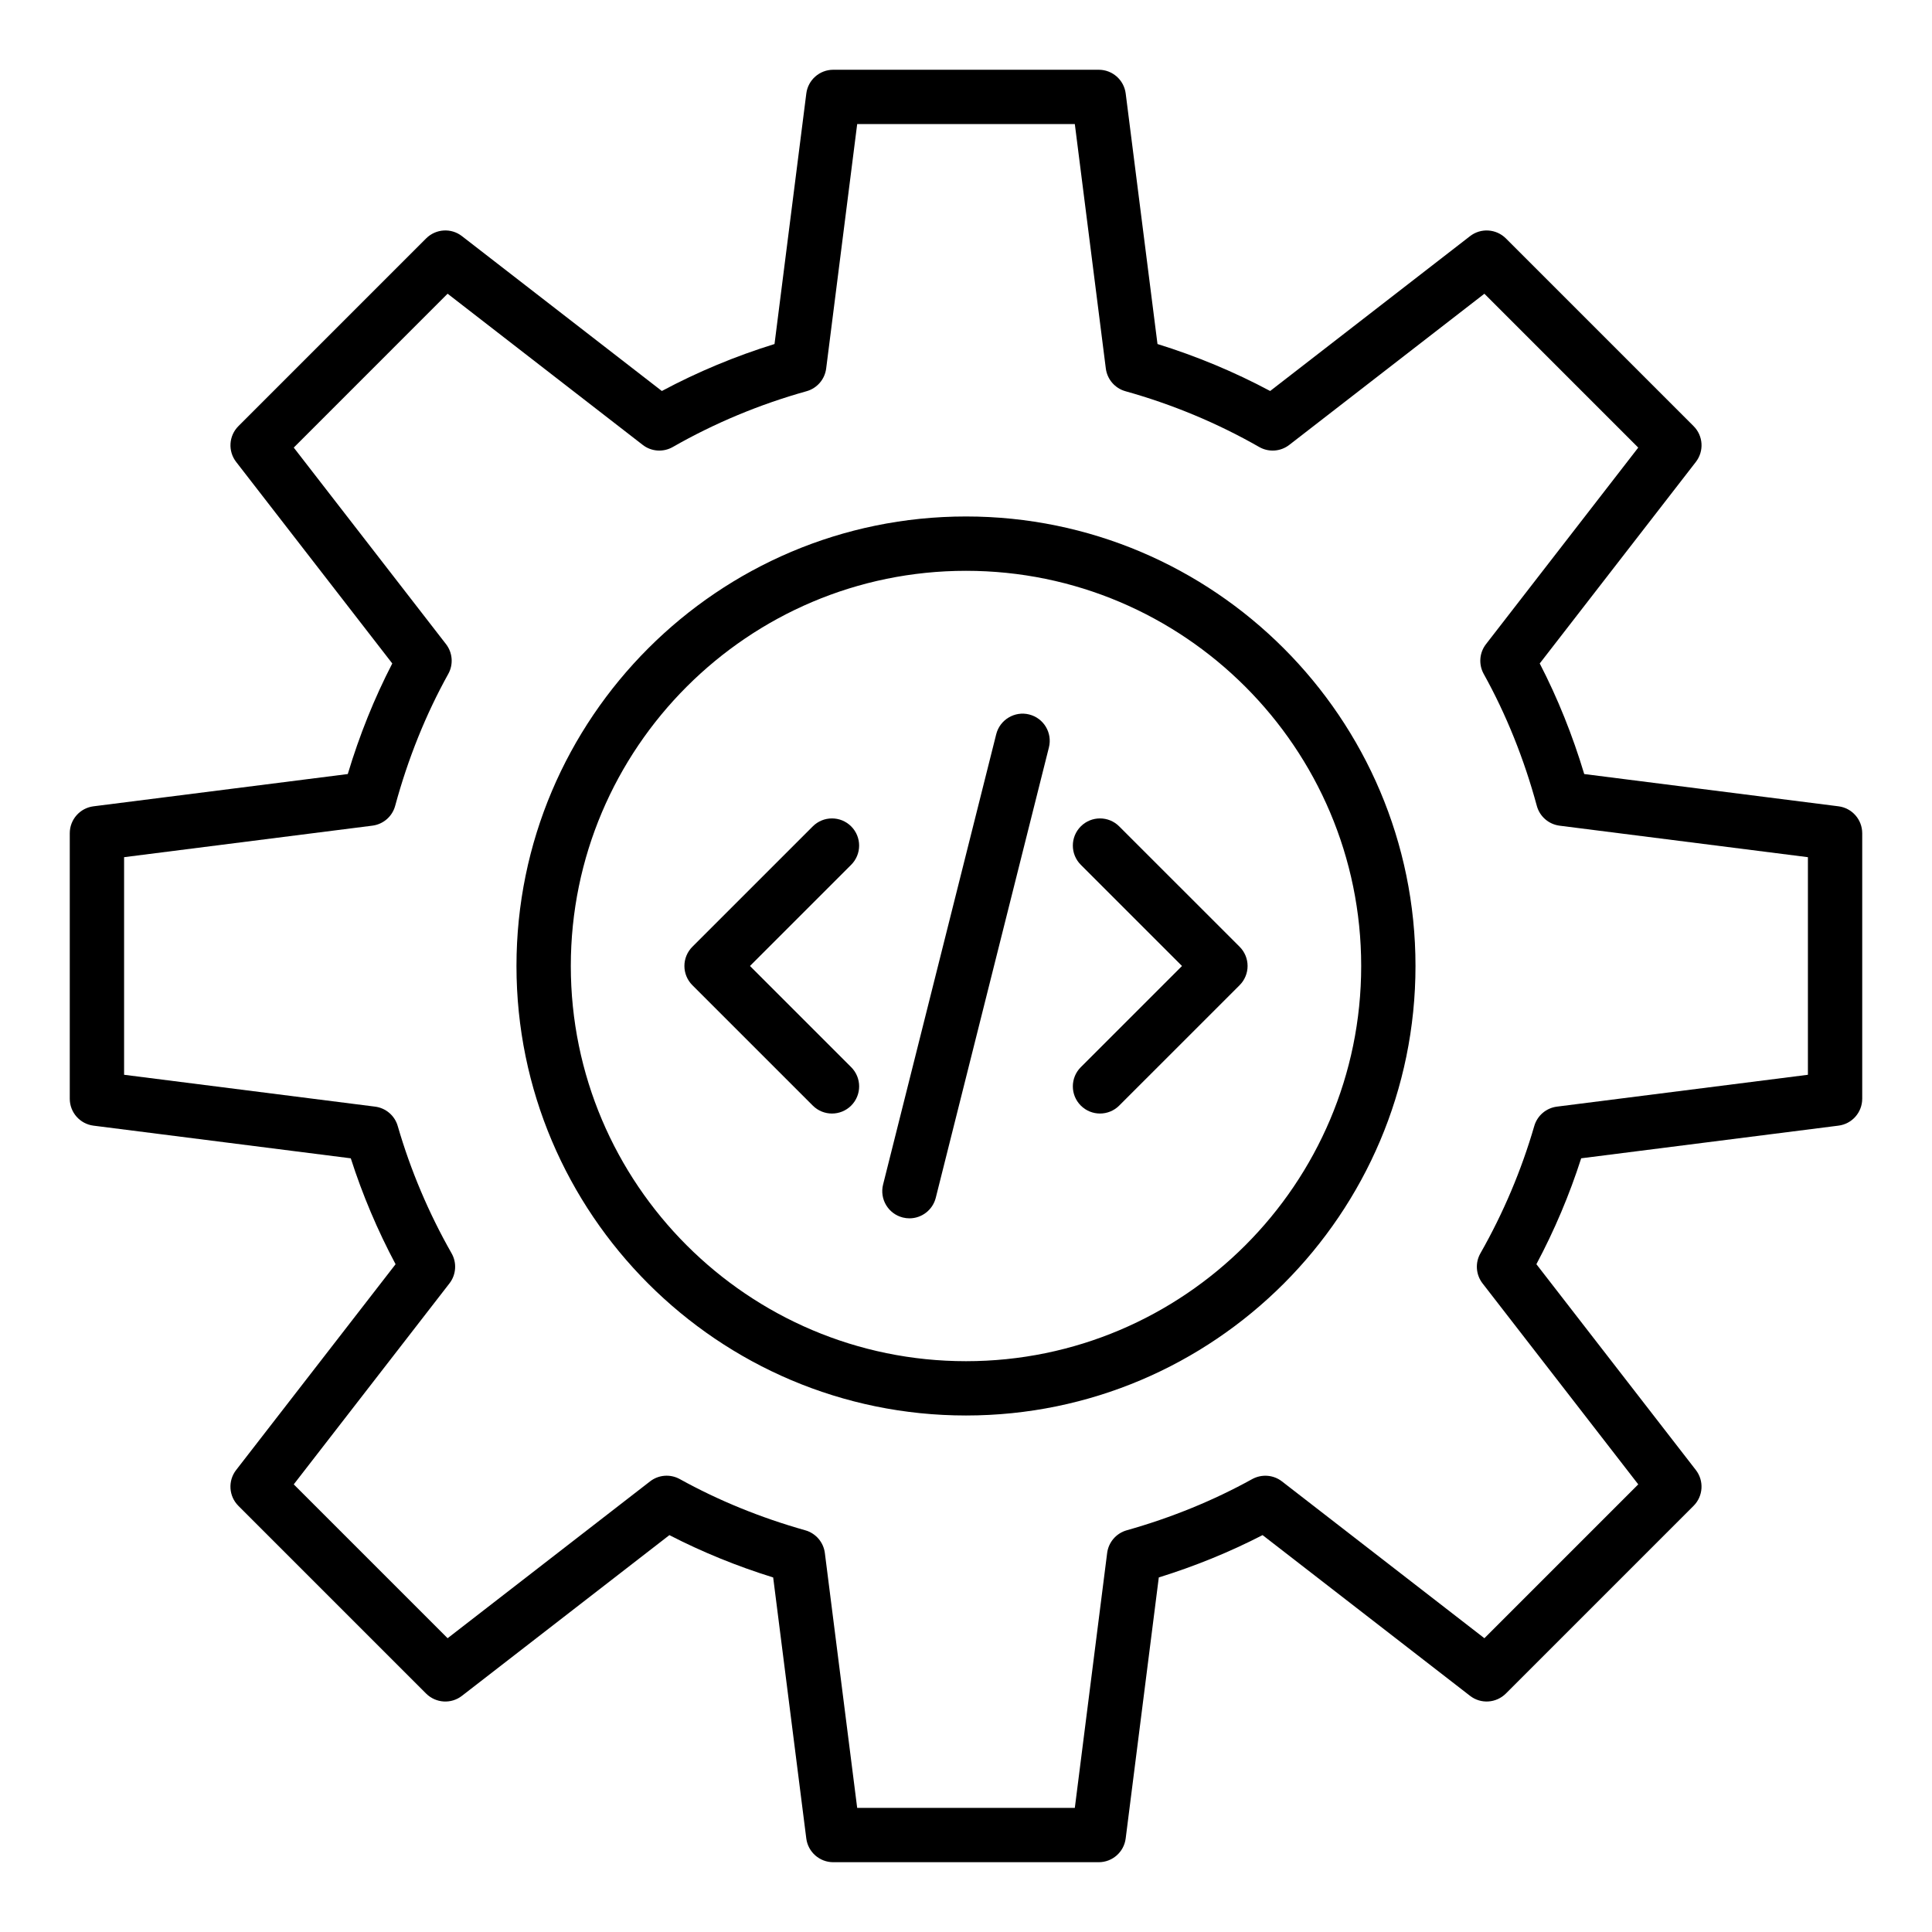 <?xml version="1.0" encoding="UTF-8"?>
<!-- Uploaded to: ICON Repo, www.svgrepo.com, Generator: ICON Repo Mixer Tools -->
<svg fill="#000000" width="800px" height="800px" version="1.1" viewBox="144 144 512 512" xmlns="http://www.w3.org/2000/svg">
 <g>
  <path d="m631.22 357.68-67.383-8.551c-3.094-10.297-7.043-20.121-11.793-29.305l41.371-53.402c2.223-2.863 1.969-6.934-0.598-9.496l-49.742-49.746c-2.574-2.562-6.641-2.816-9.496-0.602l-52.973 41.039c-9.48-5.062-19.492-9.234-29.859-12.449l-8.426-66.395c-0.461-3.594-3.516-6.289-7.144-6.289h-70.355c-3.625 0-6.684 2.695-7.141 6.289l-8.426 66.395c-10.367 3.211-20.375 7.383-29.859 12.449l-52.973-41.039c-2.856-2.223-6.922-1.961-9.496 0.602l-49.742 49.746c-2.566 2.562-2.82 6.633-0.598 9.496l41.371 53.402c-4.75 9.188-8.703 19.008-11.793 29.305l-67.383 8.551c-3.602 0.457-6.293 3.516-6.293 7.141v70.348c0 3.625 2.691 6.684 6.289 7.141l68.184 8.656c3.106 9.68 7.086 19.082 11.871 28.066l-42.258 54.543c-2.215 2.863-1.961 6.934 0.605 9.496l49.742 49.742c2.574 2.562 6.641 2.824 9.496 0.602l54.977-42.59c8.668 4.465 17.879 8.227 27.504 11.219l8.777 69.176c0.461 3.59 3.519 6.285 7.144 6.285h70.355c3.625 0 6.684-2.695 7.141-6.289l8.777-69.176c9.621-2.992 18.836-6.75 27.504-11.219l54.977 42.59c2.856 2.223 6.922 1.961 9.496-0.602l49.742-49.742c2.566-2.562 2.82-6.633 0.605-9.496l-42.258-54.543c4.785-8.984 8.766-18.387 11.871-28.066l68.184-8.656c3.602-0.453 6.293-3.512 6.293-7.137v-70.348c0-3.625-2.691-6.684-6.289-7.141zm-8.105 71.148-66.512 8.441c-2.848 0.363-5.207 2.379-6.004 5.133-3.41 11.742-8.215 23.094-14.273 33.738-1.441 2.527-1.215 5.668 0.562 7.969l41.266 53.266-40.773 40.773-53.648-41.559c-2.269-1.762-5.371-1.988-7.894-0.609-10.242 5.672-21.43 10.234-33.246 13.566-2.777 0.785-4.82 3.152-5.188 6.019l-8.566 67.543h-57.676l-8.566-67.543c-0.367-2.867-2.41-5.234-5.188-6.019-11.816-3.332-23.004-7.894-33.246-13.566-2.516-1.391-5.629-1.16-7.894 0.609l-53.648 41.559-40.773-40.773 41.266-53.266c1.777-2.297 2.004-5.441 0.562-7.969-6.059-10.645-10.867-21.996-14.273-33.738-0.793-2.754-3.156-4.773-6.004-5.133l-66.512-8.441v-57.668l65.801-8.352c2.891-0.367 5.277-2.441 6.039-5.258 3.387-12.484 8.125-24.25 14.07-34.953 1.398-2.519 1.16-5.625-0.605-7.902l-40.344-52.082 40.773-40.777 51.703 40.062c2.297 1.789 5.453 2.004 7.977 0.559 11.07-6.328 22.996-11.301 35.445-14.781 2.785-0.777 4.836-3.152 5.199-6.023l8.219-64.773h57.676l8.215 64.773c0.367 2.871 2.418 5.246 5.199 6.023 12.449 3.481 24.375 8.453 35.445 14.781 2.523 1.445 5.672 1.23 7.977-0.559l51.703-40.055 40.773 40.777-40.344 52.082c-1.766 2.277-2.004 5.383-0.605 7.902 5.945 10.703 10.684 22.469 14.07 34.953 0.758 2.816 3.148 4.887 6.039 5.258l65.805 8.348z"/>
  <path d="m400 280.87c-65.688 0-119.13 53.441-119.13 119.13 0 65.684 53.438 119.12 119.13 119.12 65.688 0 119.12-53.441 119.12-119.12 0-65.688-53.438-119.13-119.12-119.13zm0 223.86c-57.746 0-104.73-46.984-104.73-104.73 0-57.746 46.984-104.73 104.73-104.73 57.746 0 104.73 46.984 104.73 104.73s-46.984 104.73-104.73 104.73z"/>
  <path d="m440.6 363c-2.812-2.812-7.367-2.812-10.176 0-2.812 2.812-2.812 7.367 0 10.176l26.82 26.82-26.82 26.816c-2.812 2.812-2.812 7.367 0 10.176 1.406 1.406 3.246 2.109 5.09 2.109 1.84 0 3.684-0.703 5.09-2.109l31.91-31.906c1.348-1.348 2.109-3.18 2.109-5.09s-0.758-3.738-2.109-5.09z"/>
  <path d="m369.57 363c-2.812-2.812-7.367-2.812-10.176 0l-31.91 31.906c-1.348 1.348-2.109 3.18-2.109 5.09s0.758 3.738 2.109 5.09l31.91 31.906c1.406 1.406 3.246 2.109 5.09 2.109 1.84 0 3.684-0.703 5.09-2.109 2.812-2.812 2.812-7.367 0-10.176l-26.824-26.82 26.82-26.816c2.812-2.812 2.812-7.367 0-10.18z"/>
  <path d="m416.74 333.34c-3.809-0.965-7.758 1.371-8.73 5.227l-29.984 119.35c-0.969 3.856 1.371 7.766 5.231 8.734 0.582 0.148 1.172 0.219 1.758 0.219 3.219 0 6.148-2.18 6.973-5.445l29.984-119.35c0.969-3.859-1.375-7.769-5.231-8.734z"/>
 </g>
</svg>